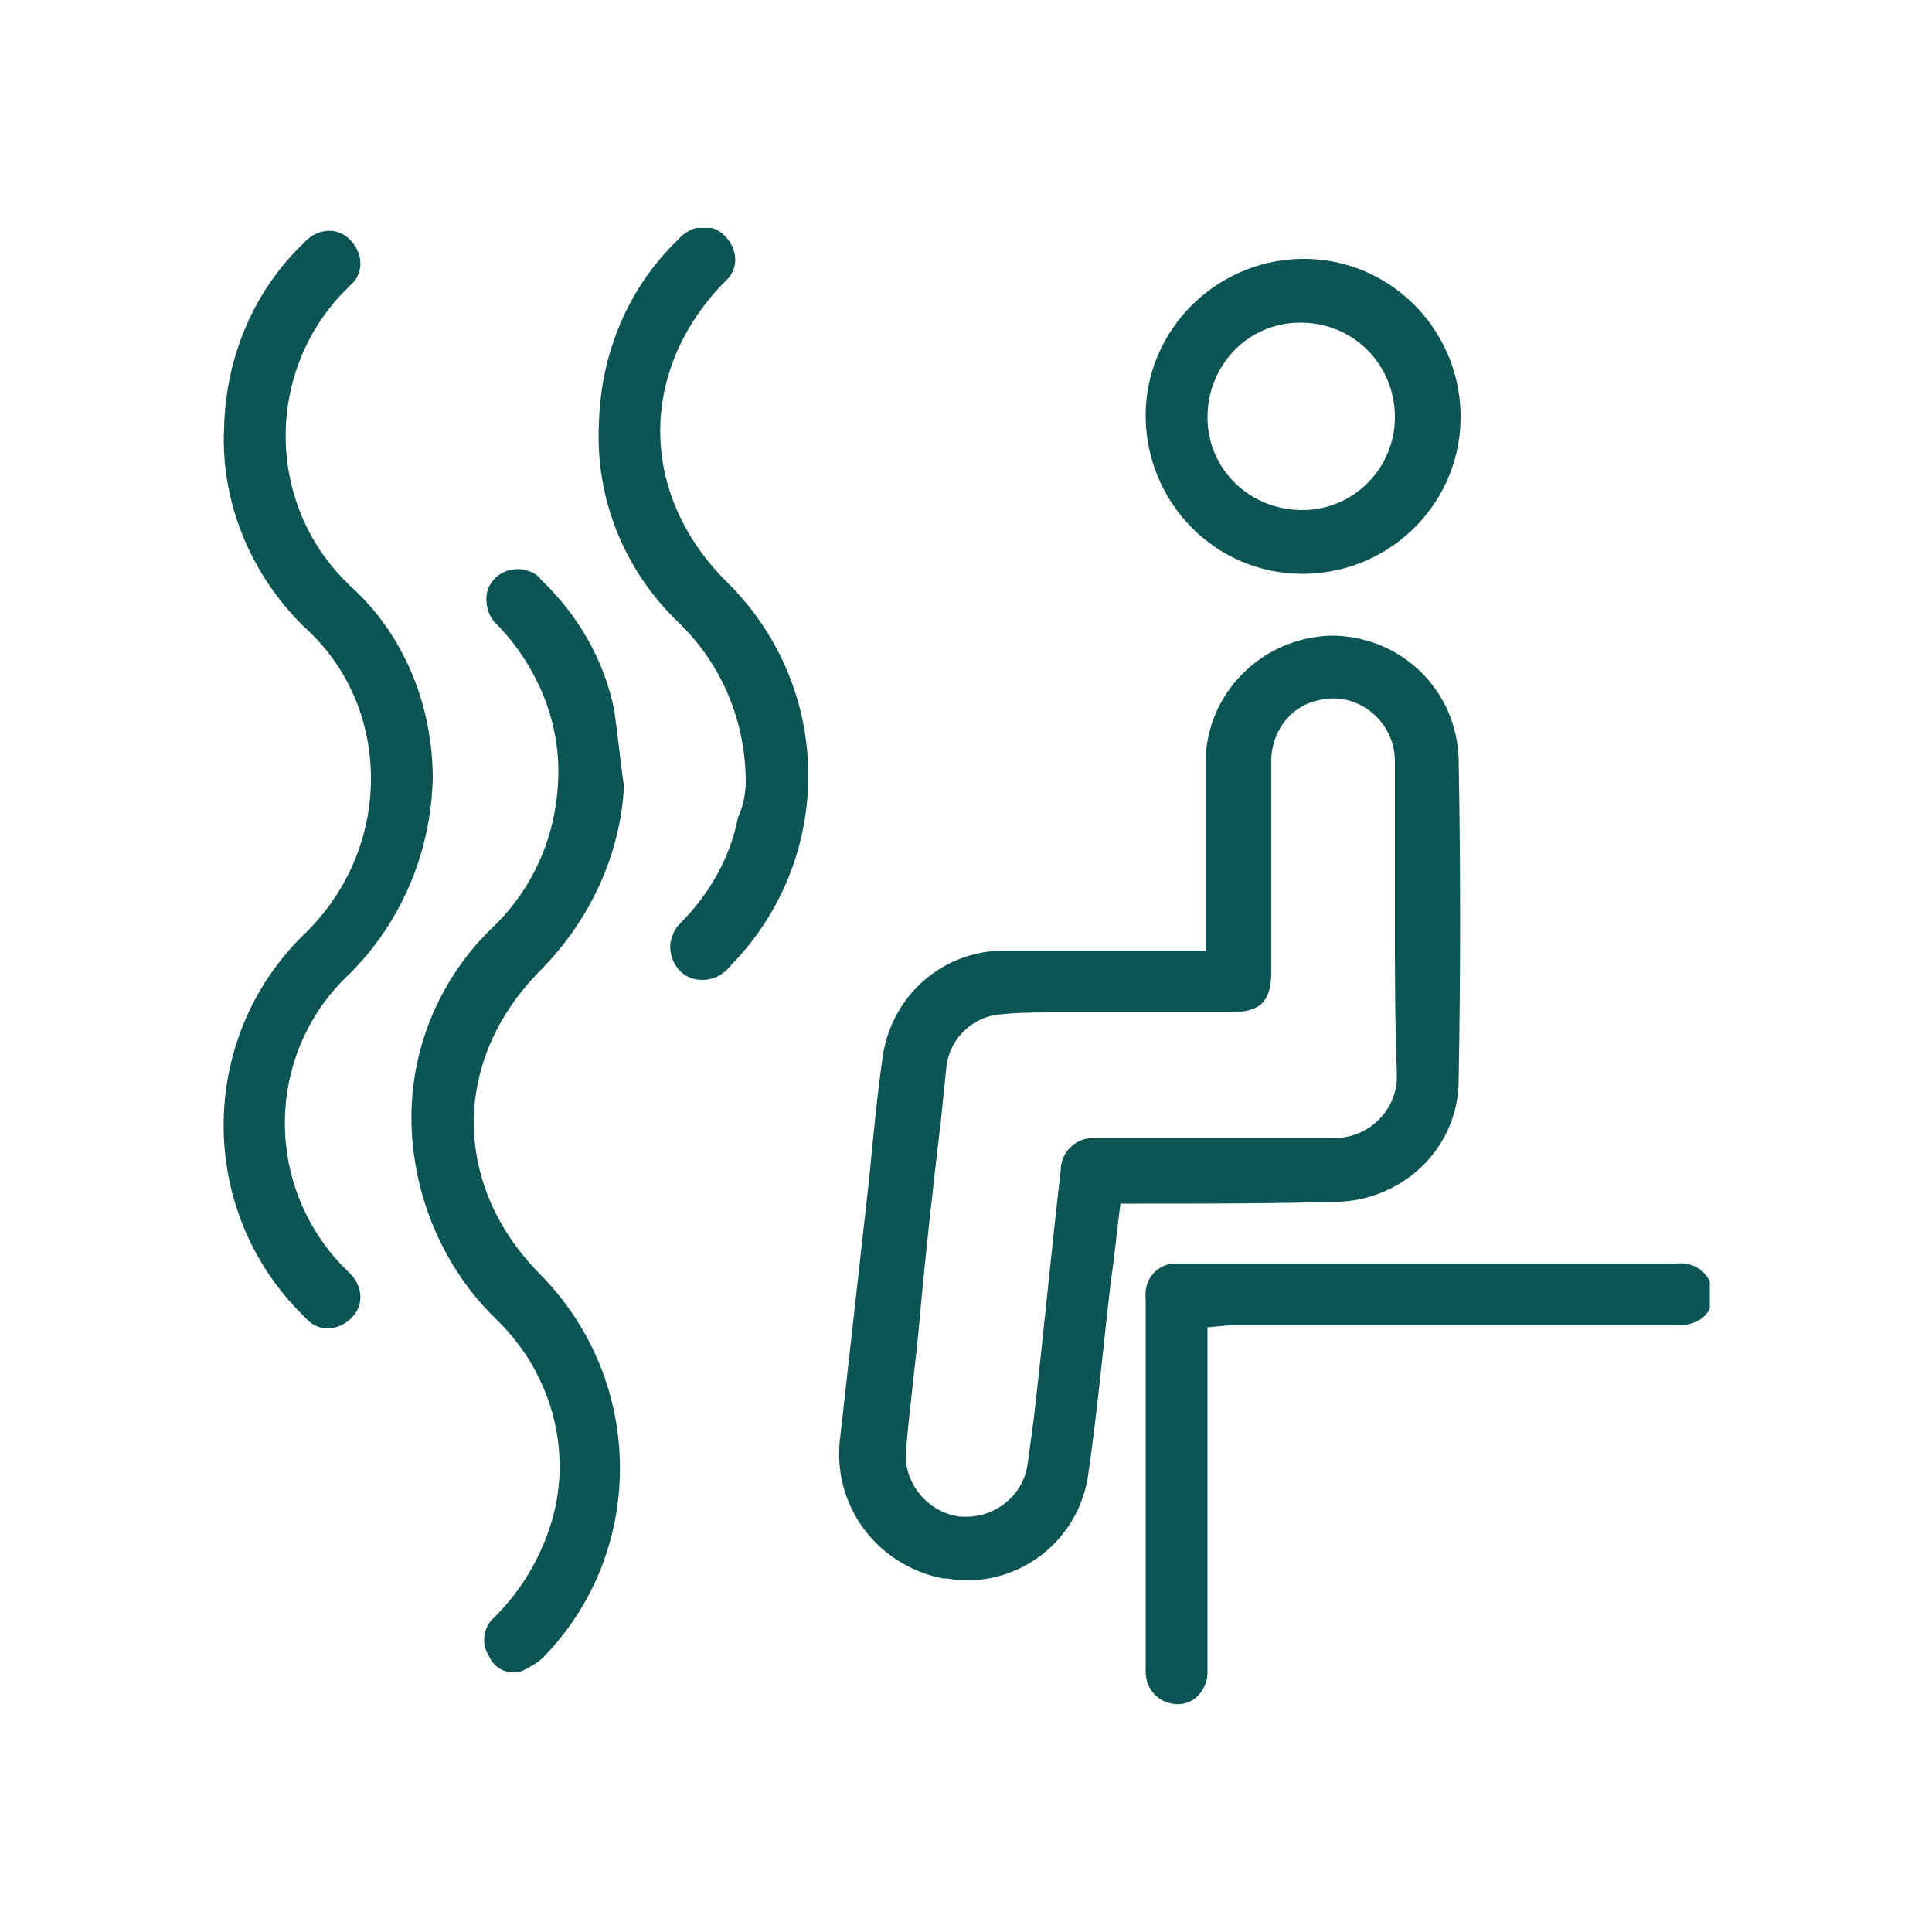 <?xml version="1.0" encoding="utf-8"?>
<!-- Generator: Adobe Illustrator 27.8.0, SVG Export Plug-In . SVG Version: 6.00 Build 0)  -->
<svg version="1.1" id="Group_13547" xmlns="http://www.w3.org/2000/svg" xmlns:xlink="http://www.w3.org/1999/xlink" x="0px"
	 y="0px" viewBox="0 0 100 100" style="enable-background:new 0 0 100 100;" xml:space="preserve">
<style type="text/css">
	.st0{clip-path:url(#SVGID_00000083049923859103751050000007423613973594951573_);}
	.st1{fill:#0D5454;}
</style>
<g>
	<defs>
		<rect id="SVGID_1_" x="11.5" y="11.8" width="77" height="76.5"/>
	</defs>
	<clipPath id="SVGID_00000049921635651190732000000007214794232915352762_">
		<use xlink:href="#SVGID_1_"  style="overflow:visible;"/>
	</clipPath>
	<g id="Group_13546" style="clip-path:url(#SVGID_00000049921635651190732000000007214794232915352762_);">
		<path id="Path_14028" class="st1" d="M62.4,49.2c0-3.3,0-6.5,0-9.7c0-3.6,2.9-6.5,6.5-6.6c3.6,0,6.5,2.8,6.6,6.4
			c0.1,5.5,0.1,11.1,0,16.6c0,3.4-2.7,6.1-6.1,6.3c-3.5,0.1-7,0.1-10.4,0.1c-0.3,0-0.6,0-1,0c-0.2,1.4-0.3,2.7-0.5,4
			c-0.4,3.4-0.7,6.8-1.2,10.2c-0.6,3.5-3.9,5.8-7.3,5.2c-0.1,0-0.1,0-0.2,0c-3.5-0.7-5.8-3.9-5.3-7.4c0.5-4.5,1-8.9,1.5-13.4
			c0.2-2.1,0.4-4.2,0.7-6.3c0.5-3.1,3.1-5.4,6.3-5.4c3.2,0,6.3,0,9.5,0L62.4,49.2 M72.2,47.6c0-2.6,0-5.3,0-7.9c0-0.4,0-0.7-0.1-1.1
			c-0.4-1.6-2-2.7-3.6-2.4c-1.6,0.2-2.7,1.6-2.7,3.2c0,3.6,0,7.3,0,10.9c0,1.6-0.6,2.1-2.2,2.1c-2.9,0-5.9,0-8.8,0c-1,0-2,0-3,0.1
			c-1.4,0.1-2.6,1.2-2.8,2.6c-0.1,1-0.2,1.9-0.3,2.9c-0.4,3.4-0.8,6.9-1.1,10.3c-0.2,2.2-0.5,4.4-0.7,6.7c-0.2,1.7,1.1,3.3,2.8,3.5
			c0,0,0,0,0.1,0c1.7,0.1,3.2-1.1,3.4-2.8c0.1-0.7,0.2-1.5,0.3-2.2c0.5-4.3,0.9-8.6,1.4-12.9c0-0.9,0.7-1.7,1.7-1.7
			c0.1,0,0.2,0,0.3,0c4,0,8,0,12,0c1.8,0.1,3.3-1.3,3.4-3c0-0.1,0-0.3,0-0.4C72.2,52.9,72.2,50.3,72.2,47.6"/>
		<path id="Path_14029" class="st1" d="M32.3,40.7c-0.2,3.6-1.8,7-4.4,9.6c-4.5,4.6-4.5,11,0,15.6c5.5,5.5,5.6,14.4,0.2,19.9
			c0,0,0,0,0,0c-0.3,0.3-0.7,0.5-1.1,0.7c-0.7,0.2-1.4-0.1-1.7-0.8c-0.4-0.6-0.3-1.5,0.3-2c1.2-1.2,2.1-2.6,2.7-4.2
			c1.5-3.9,0.4-8.3-2.6-11.2c-2.7-2.6-4.3-6.3-4.4-10.1c-0.1-3.8,1.4-7.5,4.2-10.2c2.2-2.1,3.4-5,3.4-8.1c0-2.8-1.2-5.5-3.1-7.5
			c-0.5-0.4-0.7-1.1-0.6-1.7c0.2-0.9,1.1-1.4,2-1.2c0.3,0.1,0.6,0.2,0.8,0.5c1.9,1.8,3.3,4.2,3.8,6.8C32,38.2,32.1,39.4,32.3,40.7"
			/>
		<path id="Path_14030" class="st1" d="M22.4,40.3c-0.1,3.8-1.6,7.4-4.3,10.1c-4.3,4-4.5,10.8-0.4,15.1c0.1,0.1,0.2,0.2,0.3,0.3
			c0.7,0.6,0.9,1.6,0.3,2.3c-0.6,0.7-1.6,0.9-2.3,0.3c-0.1-0.1-0.2-0.2-0.3-0.3c-5.5-5.4-5.5-14.3,0-19.7c2.2-2.1,3.5-5,3.5-8.1
			c0-3-1.2-5.8-3.4-7.8c-2.8-2.7-4.4-6.5-4.2-10.4c0.1-3.6,1.5-7,4.1-9.5c0.6-0.7,1.6-0.9,2.3-0.3c0.7,0.6,0.9,1.6,0.3,2.3
			c-0.1,0.1-0.2,0.2-0.3,0.3c-4.2,4.1-4.3,10.9-0.2,15.1c0.1,0.1,0.2,0.2,0.3,0.3C20.9,32.8,22.4,36.5,22.4,40.3"/>
		<path id="Path_14031" class="st1" d="M62.5,68.7v0.9c0,5.4,0,10.8,0,16.2c0,0.3,0,0.6,0,0.9c-0.1,0.9-0.8,1.6-1.7,1.5
			c-0.9-0.1-1.5-0.8-1.5-1.7c0-3,0-5.9,0-8.9c0-3.5,0-6.9,0-10.4c-0.1-0.9,0.5-1.7,1.4-1.8c0.2,0,0.3,0,0.5,0c8.5,0,17.1,0,25.6,0
			c0.8-0.1,1.6,0.4,1.8,1.2c0.2,0.7-0.1,1.5-0.8,1.8c-0.4,0.2-0.8,0.2-1.2,0.2c-7.7,0-15.3,0-23,0L62.5,68.7"/>
		<path id="Path_14032" class="st1" d="M38.6,40.5c0-3.1-1.2-6.1-3.5-8.3c-2.8-2.7-4.3-6.4-4.1-10.3c0.1-3.6,1.5-7,4.1-9.5
			c0.6-0.7,1.6-0.9,2.3-0.3c0.7,0.6,0.9,1.6,0.3,2.3c-0.1,0.1-0.2,0.2-0.3,0.3c-4.4,4.6-4.3,11,0.3,15.5c5.5,5.5,5.5,14.3,0.1,19.8
			c-0.4,0.5-1,0.8-1.7,0.7c-0.9-0.1-1.5-1-1.4-1.9c0.1-0.4,0.2-0.7,0.5-1c1.5-1.5,2.6-3.4,3-5.5C38.5,41.7,38.6,40.9,38.6,40.5"/>
		<path id="Path_14033" class="st1" d="M67.4,29.7c-4.5,0-8.1-3.7-8.1-8.2c0-4.4,3.6-8,8-8.1c4.5-0.1,8.2,3.5,8.3,8s-3.5,8.2-8,8.3
			C67.5,29.7,67.4,29.7,67.4,29.7 M67.3,16.7c-2.7,0-4.8,2.2-4.8,4.9c0,2.7,2.2,4.8,4.9,4.8c2.7,0,4.8-2.2,4.8-4.8
			C72.2,18.9,70.1,16.7,67.3,16.7C67.4,16.7,67.4,16.7,67.3,16.7"/>
	</g>
</g>
</svg>
